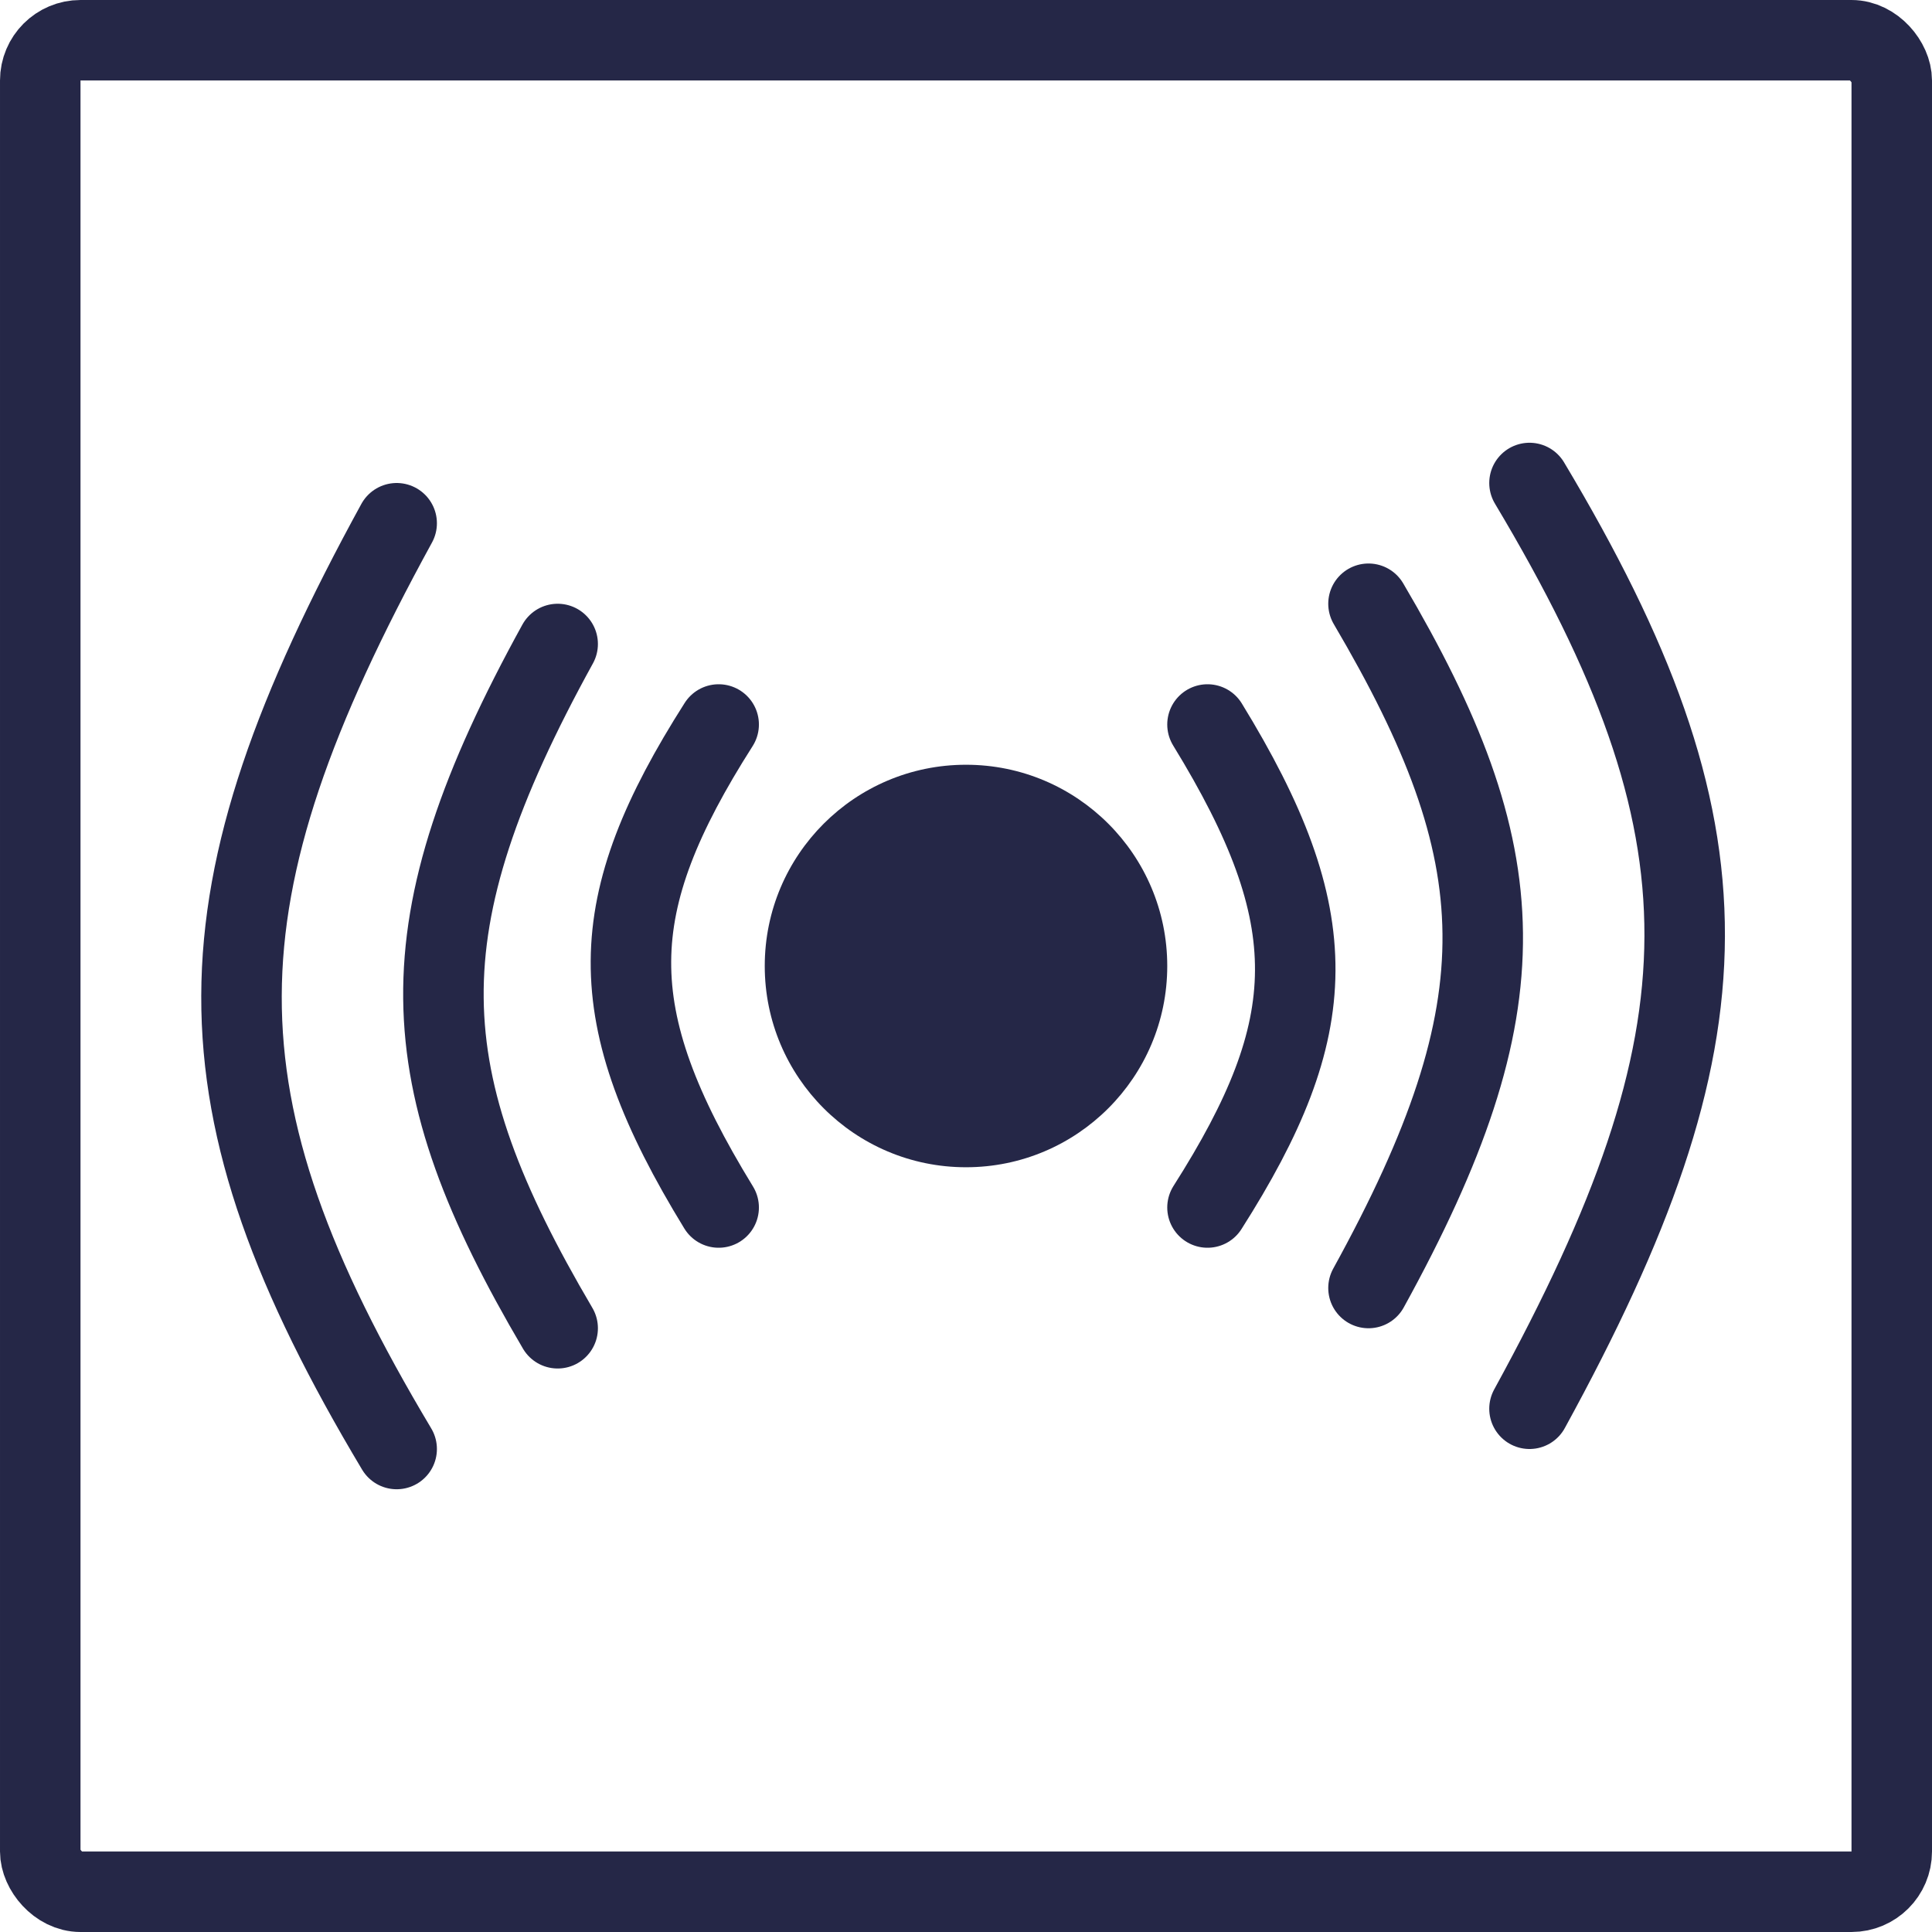 <?xml version="1.0" encoding="UTF-8"?> <svg xmlns="http://www.w3.org/2000/svg" width="48" height="48" viewBox="0 0 48 48" fill="none"> <rect x="1" y="1" width="46" height="46" rx="1" stroke="#252747" stroke-width="2"></rect> <circle cx="24" cy="24" r="5" fill="#252747"></circle> <path d="M30 18C32.953 22.817 32.86 25.506 30 30" stroke="#252747" stroke-width="2" stroke-linecap="round"></path> <path d="M17.855 30C14.903 25.183 14.995 22.494 17.855 18" stroke="#252747" stroke-width="2" stroke-linecap="round"></path> <path d="M34 15C37.677 21.246 37.891 24.935 34 32" stroke="#252747" stroke-width="2" stroke-linecap="round"></path> <path d="M13.855 33C10.178 26.754 9.964 23.065 13.855 16" stroke="#252747" stroke-width="2" stroke-linecap="round"></path> <path d="M38 12C43.18 20.664 43.101 25.688 38 35" stroke="#252747" stroke-width="2" stroke-linecap="round"></path> <path d="M9.855 36C4.675 27.336 4.755 22.312 9.855 13" stroke="#252747" stroke-width="2" stroke-linecap="round"></path> </svg> 